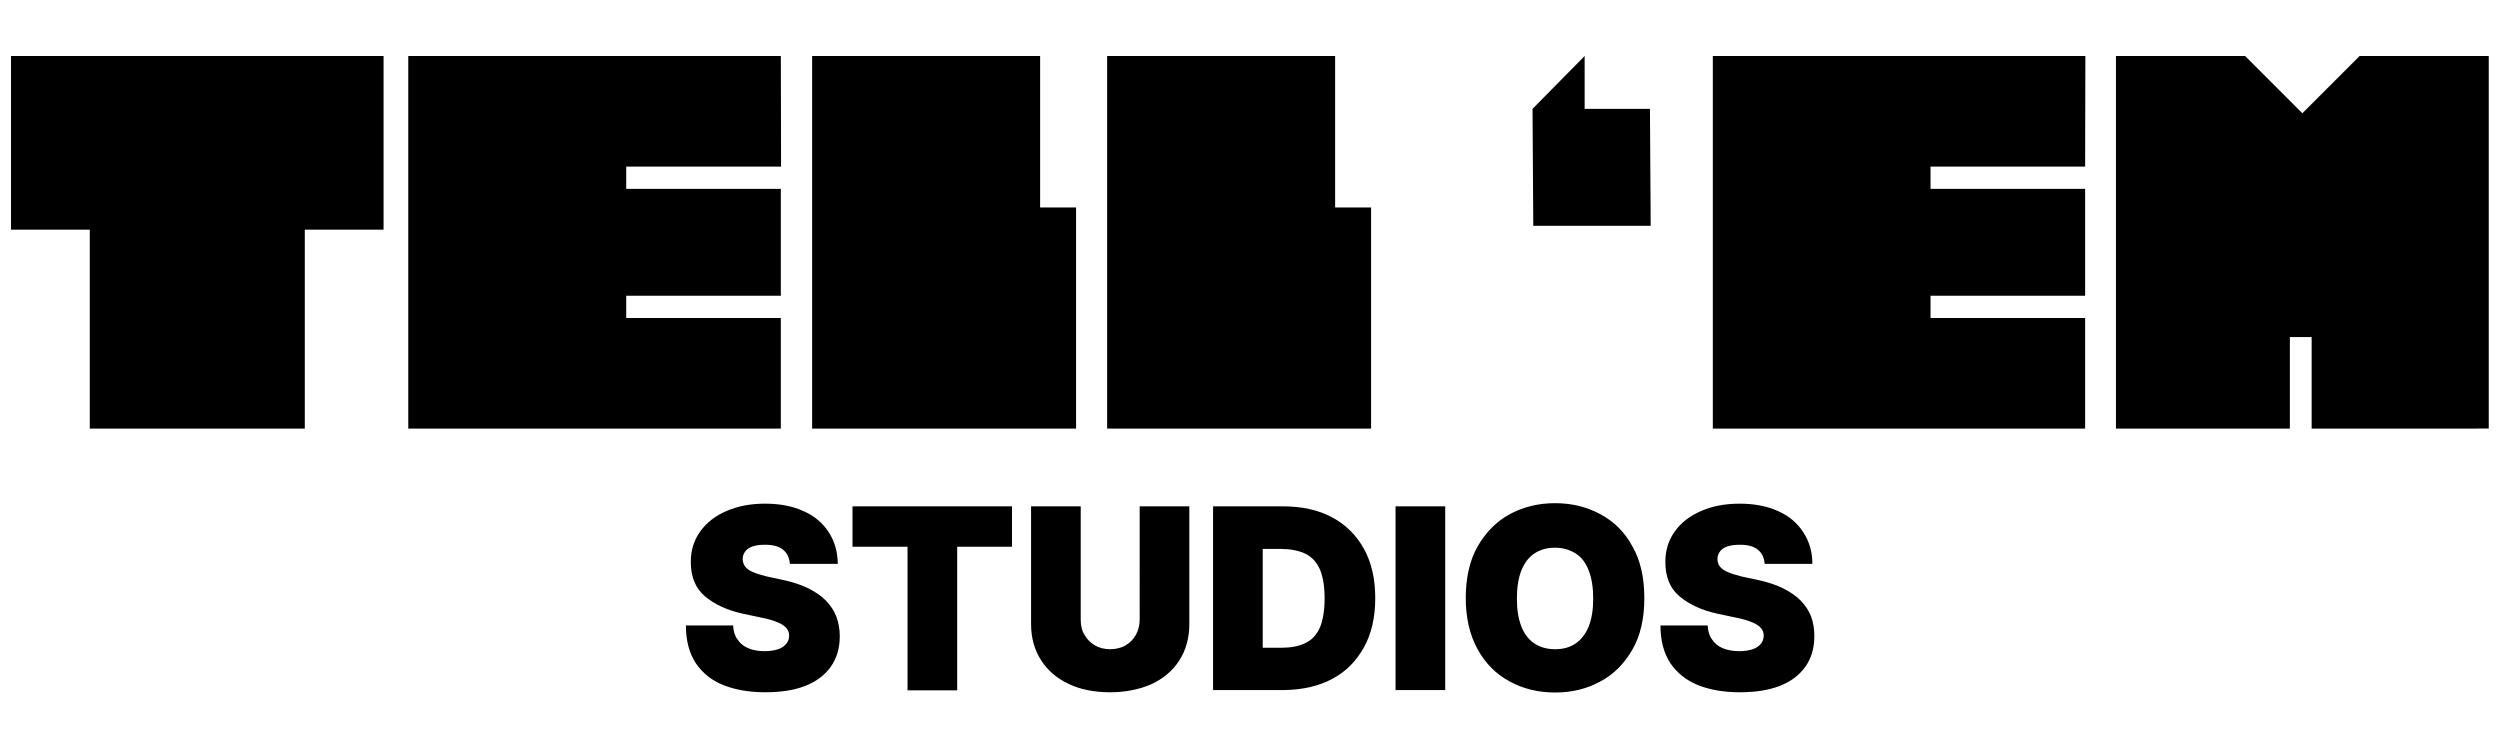 <svg xmlns="http://www.w3.org/2000/svg" xml:space="preserve" style="enable-background:new 0 0 1022 306" viewBox="0 0 1022 306"><path d="M156.8 93.9h-32.2v81.3H36.7V93.9H4.5v-71h152.3v71zm162.5-25.8H256v9.1h63.2v43.7H256v9.1h63.2v45.2H166.9V22.9h152.3l.1 45.2zm105.8 16.7h14.8v90.4H332V22.9h93.2v61.9h-.1zm120.6 0h14.8v90.4H452.6V22.9h93.2v61.9zm80.8-40.3 21.3-21.6v21.6h26.7l.3 47.8h-48l-.3-47.8zm225.9 23.6h-63.2v9.1h63.2v43.7h-63.2v9.1h63.2v45.2H700.2V22.9h152.3l-.1 45.2zm165 107.1H945v-37.4h-8.9v37.4H865V22.9h52.8l23.4 23.4 23.4-23.4h52.8v152.3zM312.8 283c-6.5 0-12.2-1-17-2.9-4.9-1.9-8.6-5-11.3-8.9-2.7-4.1-4.1-9.2-4.1-15.5h19.3c.1 2.3.7 4.3 1.8 5.7 1 1.6 2.5 2.8 4.4 3.6 1.9.8 4.1 1.2 6.7 1.2 2.2 0 4-.3 5.5-.8s2.6-1.3 3.4-2.3c.8-1 1.1-2.1 1.1-3.3s-.4-2.2-1.1-3c-.7-.9-1.9-1.7-3.6-2.4-1.7-.7-3.9-1.4-6.6-1.9l-7.5-1.6c-6.6-1.4-11.8-3.9-15.7-7.2-3.9-3.4-5.7-8-5.7-14 0-4.8 1.3-8.9 3.9-12.5 2.6-3.6 6.1-6.3 10.7-8.3 4.6-2 9.8-3 15.8-3 5.9 0 11.3 1 15.8 3.1 4.5 2 7.8 4.9 10.2 8.6 2.4 3.7 3.6 7.9 3.7 12.9h-19.6c-.2-2.5-1.1-4.4-2.7-5.7-1.6-1.4-4.1-2.1-7.4-2.1-2.1 0-3.8.2-5.2.7-1.4.5-2.4 1.2-3 2.1s-1 1.9-1 3c0 1.2.4 2.2 1 3.1.7.9 1.8 1.7 3.3 2.3 1.5.7 3.5 1.2 5.7 1.8l6.1 1.3c4.2.9 7.7 2 10.7 3.5 3 1.5 5.5 3.2 7.3 5.1 1.9 2 3.3 4.1 4.2 6.5.9 2.4 1.4 5.1 1.4 7.9 0 5-1.2 9.1-3.7 12.6s-5.9 6-10.4 7.8c-4.6 1.8-10 2.6-16.4 2.6zm35.7-59.5V207h65.2v16.5h-22.4v58.7H371v-58.7h-22.5zM453.8 283c-6.4 0-12.1-1.1-16.9-3.4-4.9-2.3-8.6-5.5-11.3-9.7-2.7-4.2-4.1-9.1-4.1-14.9v-48h20.3v46.4c0 2.4.5 4.5 1.6 6.2 1 1.8 2.5 3.2 4.3 4.3 1.8 1 3.9 1.5 6.1 1.5s4.5-.5 6.2-1.5c1.8-1 3.3-2.5 4.3-4.3 1-1.8 1.6-3.9 1.6-6.2V207h20.3v48.1c0 5.7-1.4 10.7-4.1 14.9s-6.5 7.4-11.4 9.7c-4.8 2.1-10.5 3.3-16.9 3.3zm62.4-76v75.1h-20.3V207h20.3zm8.6 75.1h-20.6v-17.3h19.7c3.8 0 6.9-.6 9.5-1.8 2.7-1.2 4.7-3.3 6-6.1s2.1-7 2.1-12.2-.7-9.3-2.1-12.3c-1.4-3-3.5-5-6.1-6.2-2.7-1.2-6-1.8-9.9-1.8H504V207h20.6c7.7 0 14.4 1.5 20 4.5s9.9 7.3 13 12.9c3.1 5.6 4.6 12.3 4.6 20.1 0 7.8-1.5 14.5-4.6 20.1-3.1 5.6-7.3 9.9-12.9 12.9s-12.2 4.5-19.9 4.6zm66-75.1v75.1h-20.3V207h20.3zm44.9 76.1c-6.8 0-13-1.5-18.5-4.5-5.6-3-9.9-7.3-13.1-13.1-3.2-5.7-4.9-12.8-4.9-21s1.6-15.5 4.9-21.2c3.3-5.7 7.6-10.1 13.1-13.1 5.6-3 11.7-4.5 18.5-4.5 6.8 0 13 1.5 18.5 4.5 5.6 3 9.9 7.2 13.1 13.1 3.3 5.7 4.9 12.8 4.9 21.2 0 8.4-1.6 15.4-4.9 21.1s-7.6 10.1-13.1 13c-5.5 3-11.6 4.5-18.5 4.5zm0-17.7c3.4 0 6.2-.8 8.5-2.4 2.3-1.6 4.1-4 5.3-7 1.2-3.1 1.8-6.8 1.8-11.3 0-4.5-.6-8.3-1.8-11.4-1.2-3.1-2.9-5.5-5.3-7s-5.2-2.4-8.5-2.4-6.1.8-8.5 2.4c-2.4 1.6-4.1 4-5.3 7-1.2 3.1-1.8 6.9-1.8 11.4s.6 8.2 1.8 11.3c1.2 3.1 3 5.5 5.3 7 2.4 1.6 5.2 2.4 8.5 2.4zm75.5 17.6c-6.5 0-12.2-1-17-2.9-4.9-2-8.6-5-11.3-8.9-2.7-4.1-4.1-9.2-4.1-15.5h19.3c.1 2.3.7 4.3 1.8 5.7 1 1.6 2.5 2.8 4.4 3.6 1.9.8 4.2 1.2 6.7 1.2 2.2 0 4-.3 5.5-.8s2.6-1.3 3.4-2.3c.8-1 1.1-2.1 1.1-3.3s-.4-2.2-1.1-3c-.7-.9-1.9-1.7-3.6-2.4-1.7-.7-3.9-1.4-6.6-1.9l-7.5-1.6c-6.6-1.4-11.8-3.9-15.7-7.2s-5.7-8-5.7-14c0-4.8 1.3-8.9 3.9-12.5s6.1-6.3 10.7-8.3 9.8-3 15.8-3c5.9 0 11.3 1 15.8 3.1 4.5 2 7.8 4.9 10.2 8.6 2.4 3.7 3.7 7.9 3.7 12.9h-19.5c-.2-2.5-1.1-4.4-2.7-5.7-1.6-1.4-4.1-2.1-7.4-2.1-2.1 0-3.8.2-5.2.7-1.4.5-2.4 1.2-3 2.1-.7.9-1 1.9-1 3 0 1.2.3 2.2 1 3.1.7.9 1.8 1.7 3.3 2.3 1.5.7 3.5 1.2 5.7 1.8l6.1 1.3c4.2.9 7.7 2 10.7 3.5 3 1.5 5.5 3.2 7.3 5.1 1.9 2 3.3 4.1 4.2 6.5.9 2.5 1.3 5.1 1.3 7.9 0 5-1.2 9.1-3.7 12.6s-5.9 6-10.4 7.8c-4.7 1.8-10.1 2.6-16.4 2.6z"/></svg>